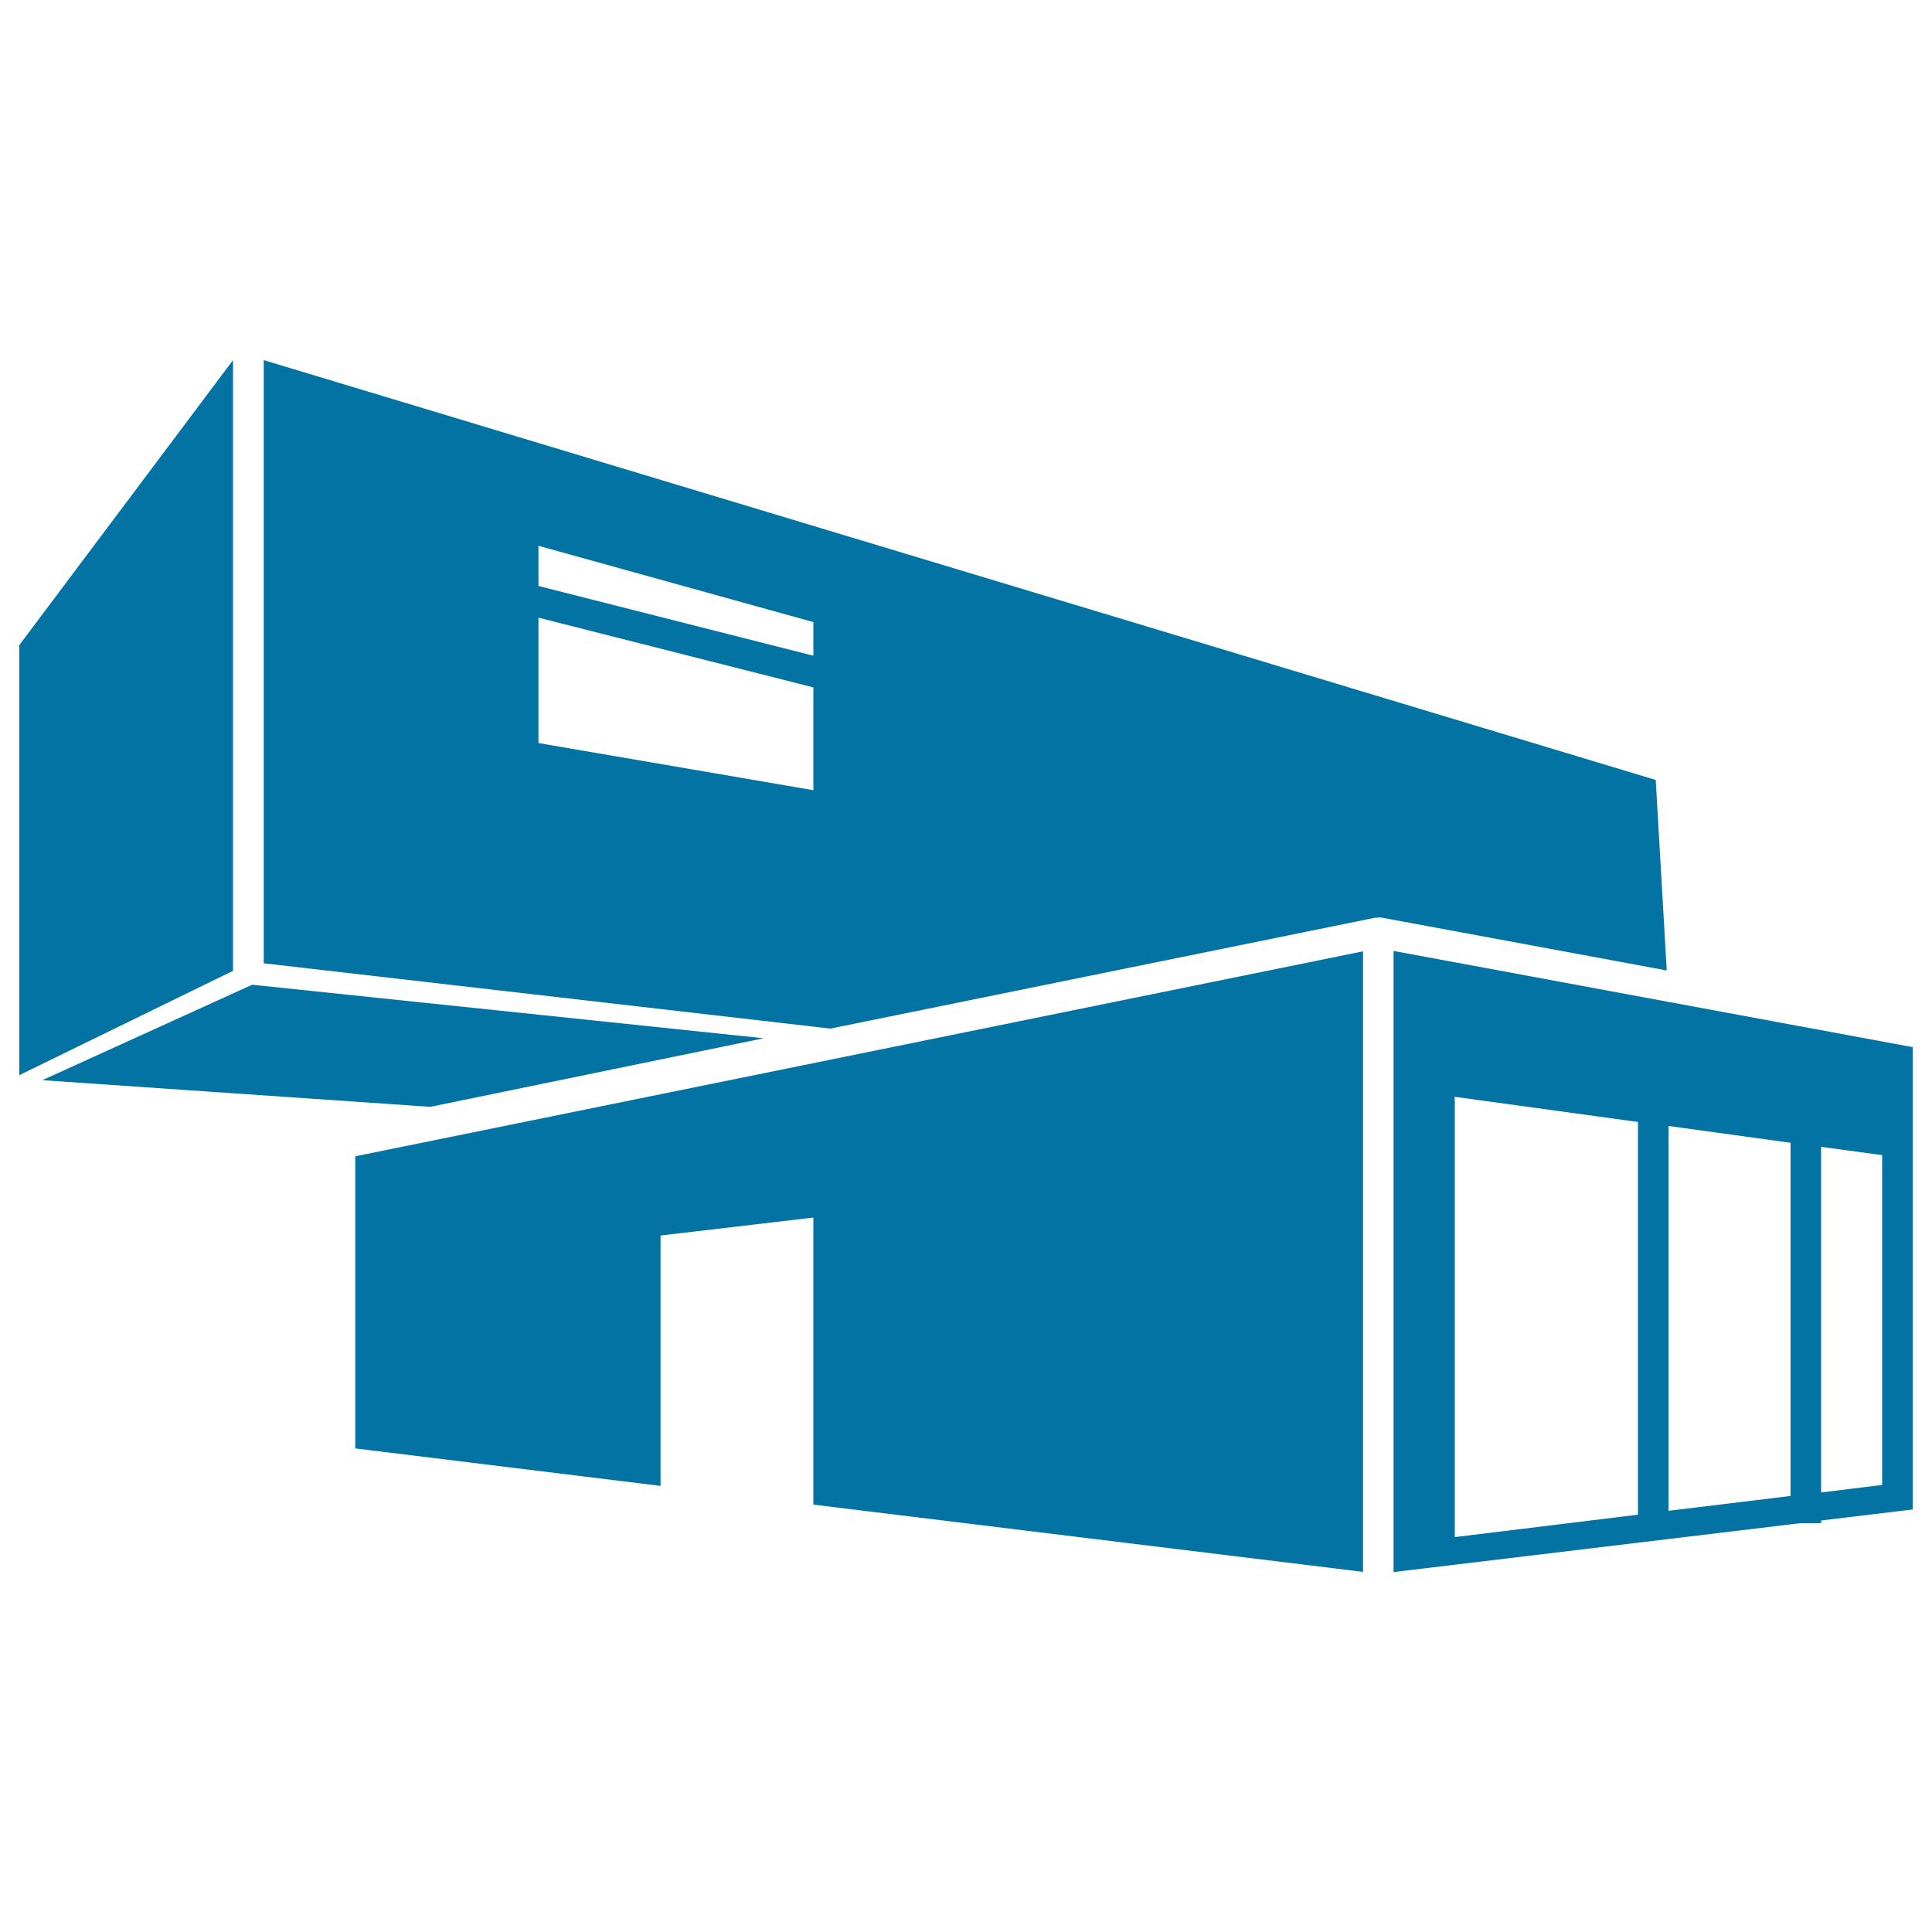 <svg xmlns="http://www.w3.org/2000/svg" viewBox="0 0 1000 1000" style="fill:#0273a2">
<title>Economic Architecture Building Of Stacked Containers SVG icon</title>
<g><polygon points="120.6,186.4 10,333.9 10,556.5 120.6,502.5 "/><path d="M857,403.7L136.5,186.4v312.2l293.3,33.8l282-57.4c0.5-0.1,1,0,1.5,0c0.5,0,1-0.2,1.5-0.1l147.9,27.4L857,403.7z M278.7,282.5L421,322v17.4l-142.3-36.1V282.5z M421,409l-142.3-24.4v-64.9L421,355.8V409z"/><polygon points="395.3,537.4 130.5,509.7 21.9,559.1 222.7,572.9 "/><path d="M721.3,492.2V566v247.7l210.5-25.3h10.8V787l47.4-5.7V542l-126.3-23.4L721.3,492.2z M752.9,569.6v-1.9l89.6,12.3l5.3,0.7V784l-94.8,11.6V569.6z M974.2,768.6l-31.6,3.9V593.6l31.6,4.3V768.6z M926.8,774.3l-63.2,7.7V582.8l63.2,8.7V774.3z"/><polygon points="183.9,598.5 183.9,749.7 341.9,769.1 341.9,639.5 421,630.2 421,778.8 705.5,813.6 705.5,564.1 705.5,492.4 480.4,538.2 "/><path d="M168.1,592L168.1,592L168.1,592z"/></g>
</svg>